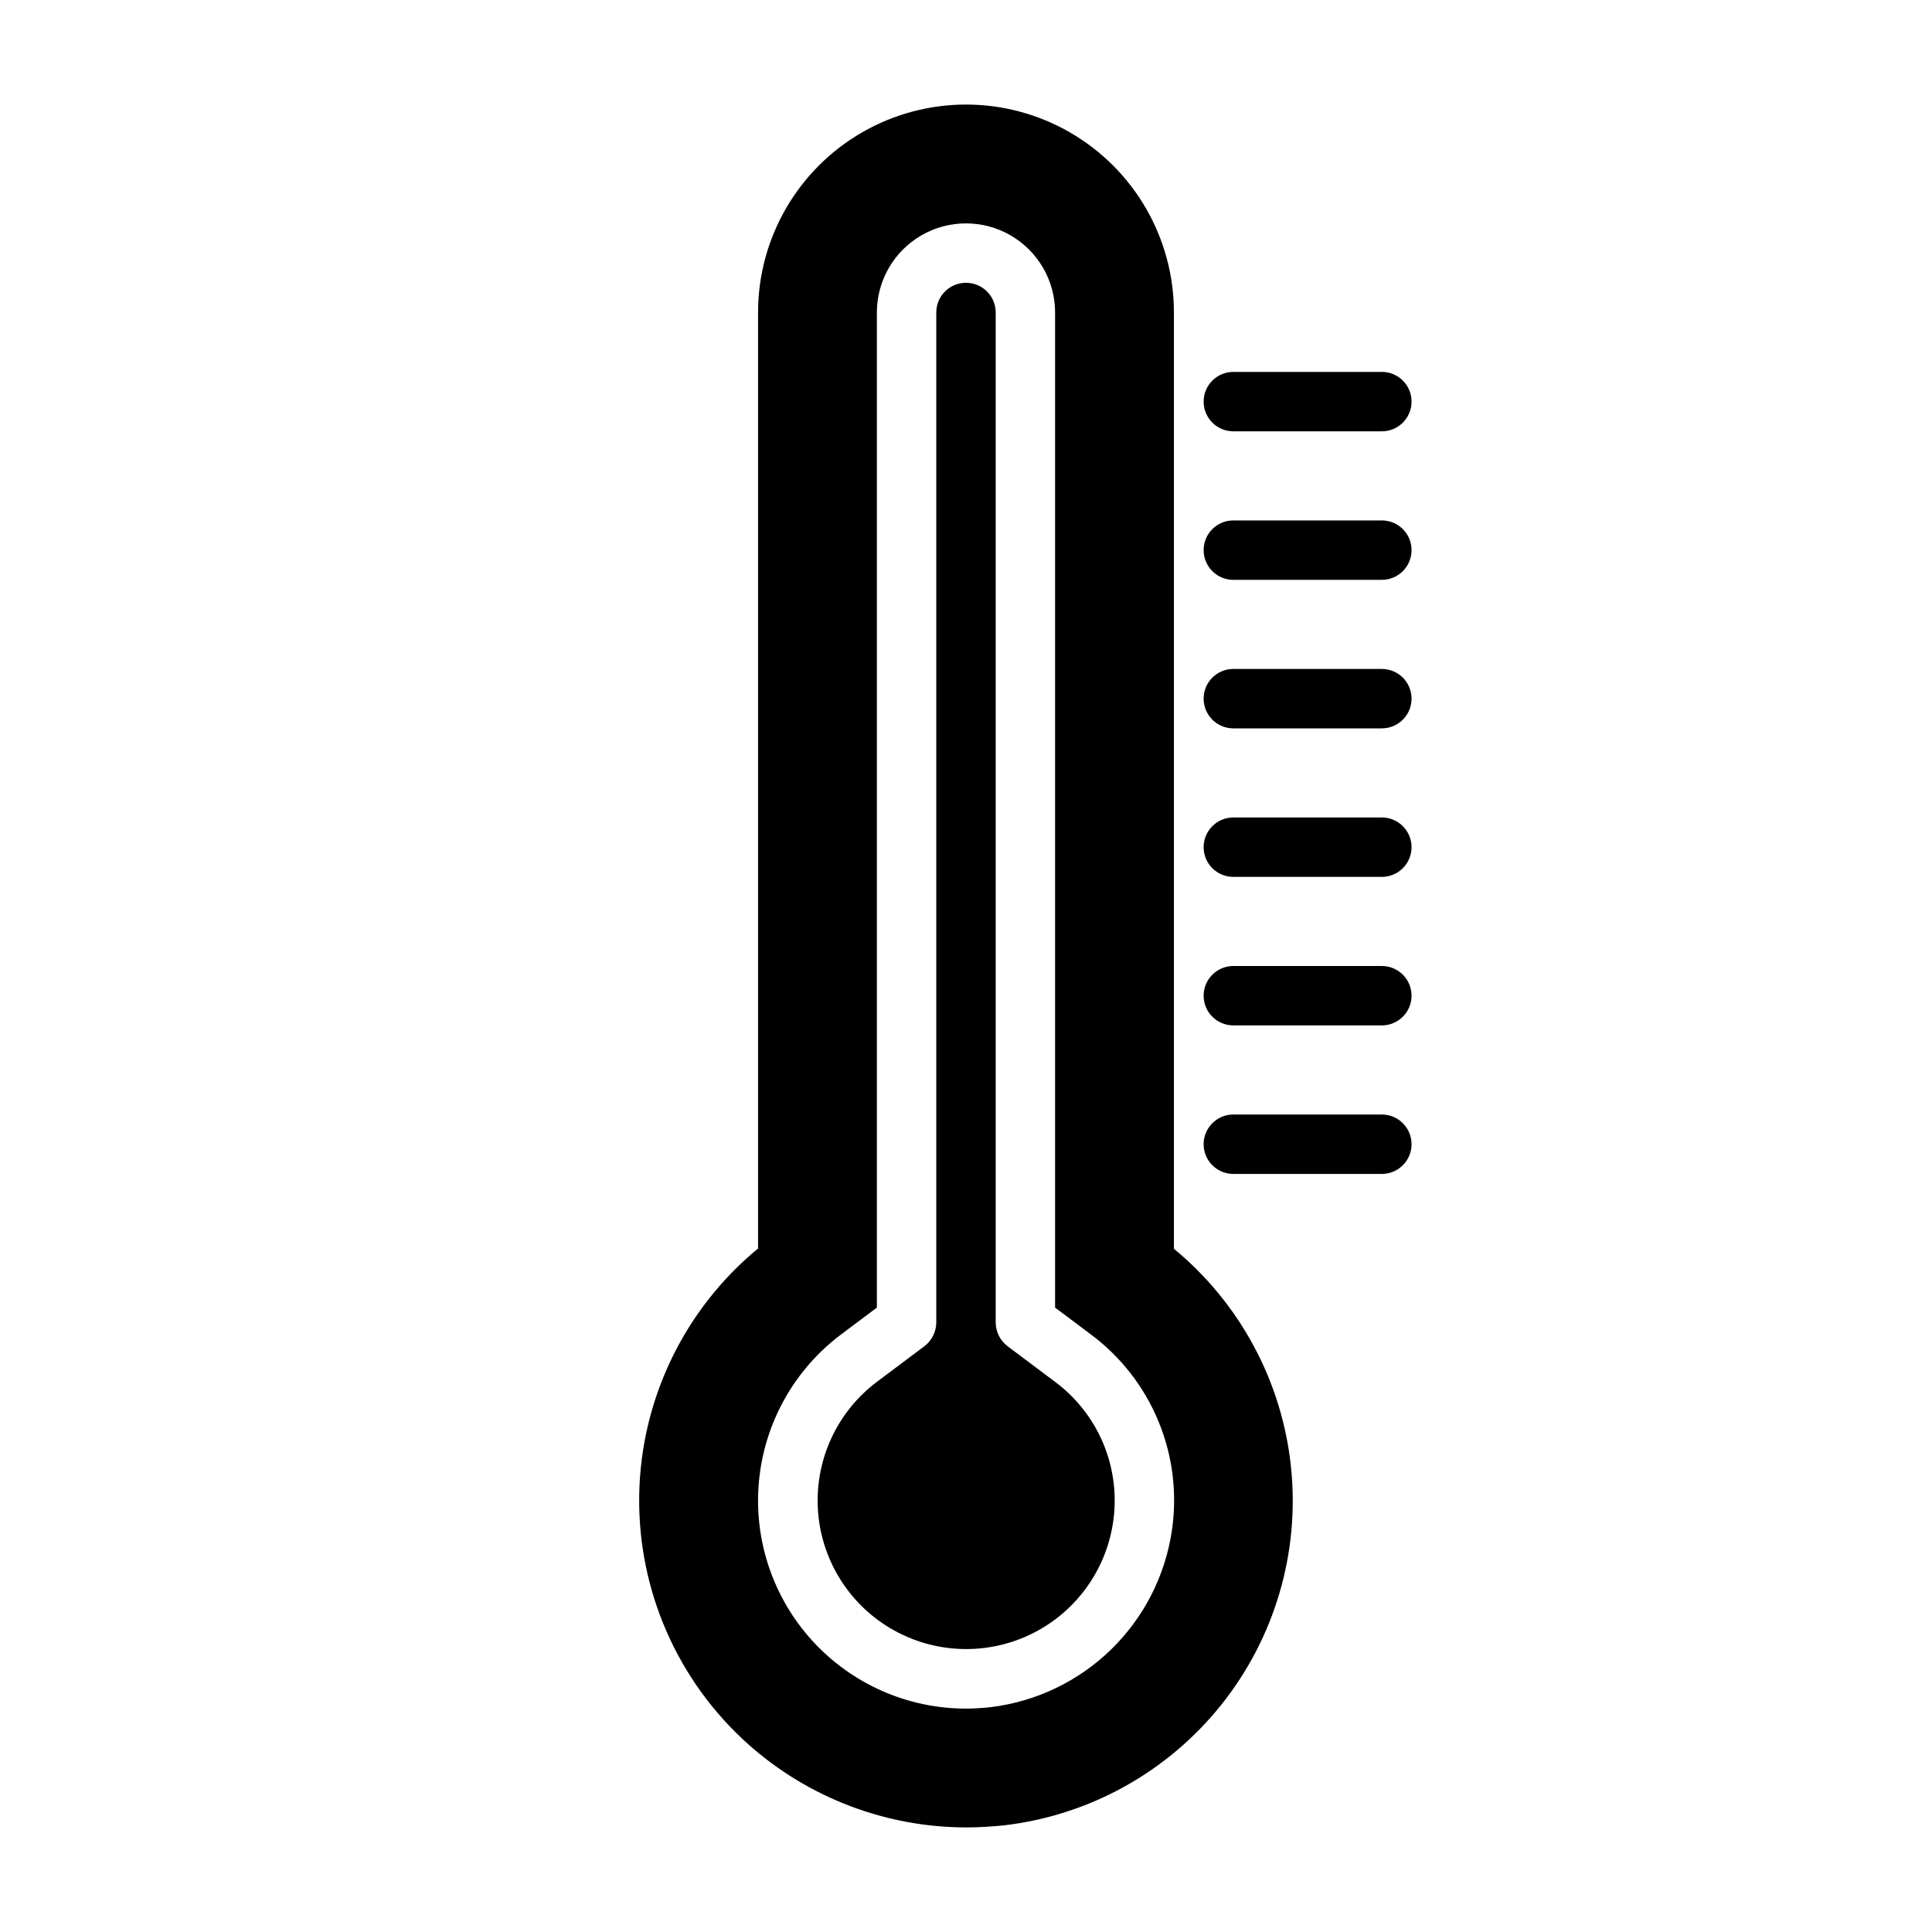 <?xml version="1.0" encoding="UTF-8"?>
<!-- Uploaded to: ICON Repo, www.svgrepo.com, Generator: ICON Repo Mixer Tools -->
<svg fill="#000000" width="800px" height="800px" version="1.1" viewBox="144 144 512 512" xmlns="http://www.w3.org/2000/svg">
 <path d="m455.1 474.94v-248.13c0-19.684-10.5-37.875-27.551-47.719s-38.055-9.844-55.105 0c-17.047 9.844-27.551 28.035-27.551 47.719v248.05c-19.504 16.078-31.008 39.879-31.492 65.148-0.48 25.273 10.102 49.496 28.973 66.312 15.941 14.168 36.531 21.984 57.859 21.965 3.305 0 6.613-0.234 9.918-0.551v-0.004c22.594-2.664 43.227-14.113 57.445-31.871 14.219-17.758 20.879-40.395 18.539-63.023-2.336-22.625-13.484-43.426-31.035-57.898zm-0.551 74.785v-0.004c-1.789 11.953-7.445 22.988-16.105 31.418-8.656 8.43-19.84 13.793-31.836 15.266-2.195 0.246-4.402 0.379-6.609 0.395-15.52 0-30.32-6.547-40.766-18.027-10.441-11.48-15.559-26.832-14.094-42.285 1.465-15.449 9.379-29.566 21.797-38.875l9.445-7.086v-263.71c0-8.438 4.5-16.23 11.809-20.449 7.305-4.219 16.309-4.219 23.613 0 7.309 4.219 11.809 12.012 11.809 20.449v263.71l9.445 7.086h0.004c7.965 5.926 14.172 13.902 17.957 23.082 3.785 9.176 5.004 19.211 3.531 29.027zm-15.586-2.203v-0.004c-1.953 12.969-10.234 24.113-22.09 29.723-11.855 5.606-25.723 4.941-36.988-1.773s-18.445-18.602-19.148-31.695c-0.703-13.098 5.164-25.684 15.645-33.566l12.594-9.445c1.969-1.5 3.133-3.824 3.148-6.301v-267.65c0-4.348 3.527-7.871 7.875-7.871s7.871 3.523 7.871 7.871v267.65c0.016 2.477 1.18 4.801 3.148 6.301l12.594 9.445c5.703 4.242 10.145 9.957 12.848 16.527 2.707 6.574 3.57 13.758 2.504 20.785zm79.113-100.29c0 2.09-0.828 4.09-2.305 5.566-1.477 1.477-3.481 2.305-5.566 2.305h-39.359c-4.348 0-7.871-3.523-7.871-7.871 0-4.348 3.523-7.871 7.871-7.871h39.359c2.086 0 4.09 0.828 5.566 2.305 1.477 1.477 2.305 3.481 2.305 5.566zm0-39.359c0 2.086-0.828 4.09-2.305 5.566-1.477 1.477-3.481 2.305-5.566 2.305h-39.359c-4.348 0-7.871-3.523-7.871-7.871s3.523-7.871 7.871-7.871h39.359c2.086 0 4.09 0.828 5.566 2.305 1.477 1.477 2.305 3.477 2.305 5.566zm0-39.359c0 2.086-0.828 4.09-2.305 5.566-1.477 1.477-3.481 2.305-5.566 2.305h-39.359c-4.348 0-7.871-3.523-7.871-7.871 0-4.348 3.523-7.875 7.871-7.875h39.359c2.086 0 4.09 0.832 5.566 2.309 1.477 1.477 2.305 3.477 2.305 5.566zm0-39.359v-0.004c0 2.09-0.828 4.094-2.305 5.566-1.477 1.477-3.481 2.309-5.566 2.309h-39.359c-4.348 0-7.871-3.527-7.871-7.875 0-4.348 3.523-7.871 7.871-7.871h39.359c2.086 0 4.09 0.832 5.566 2.305 1.477 1.477 2.305 3.481 2.305 5.566zm0-39.359v-0.004c0 2.09-0.828 4.09-2.305 5.566-1.477 1.477-3.481 2.309-5.566 2.309h-39.359c-4.348 0-7.871-3.527-7.871-7.875 0-4.348 3.523-7.871 7.871-7.871h39.359c2.086 0 4.09 0.828 5.566 2.305 1.477 1.477 2.305 3.481 2.305 5.566zm-55.105-39.359 0.004-0.004c0-4.348 3.523-7.871 7.871-7.871h39.359c4.348 0 7.871 3.523 7.871 7.871 0 4.348-3.523 7.871-7.871 7.871h-39.359c-4.348 0-7.871-3.523-7.871-7.871z"/>
</svg>